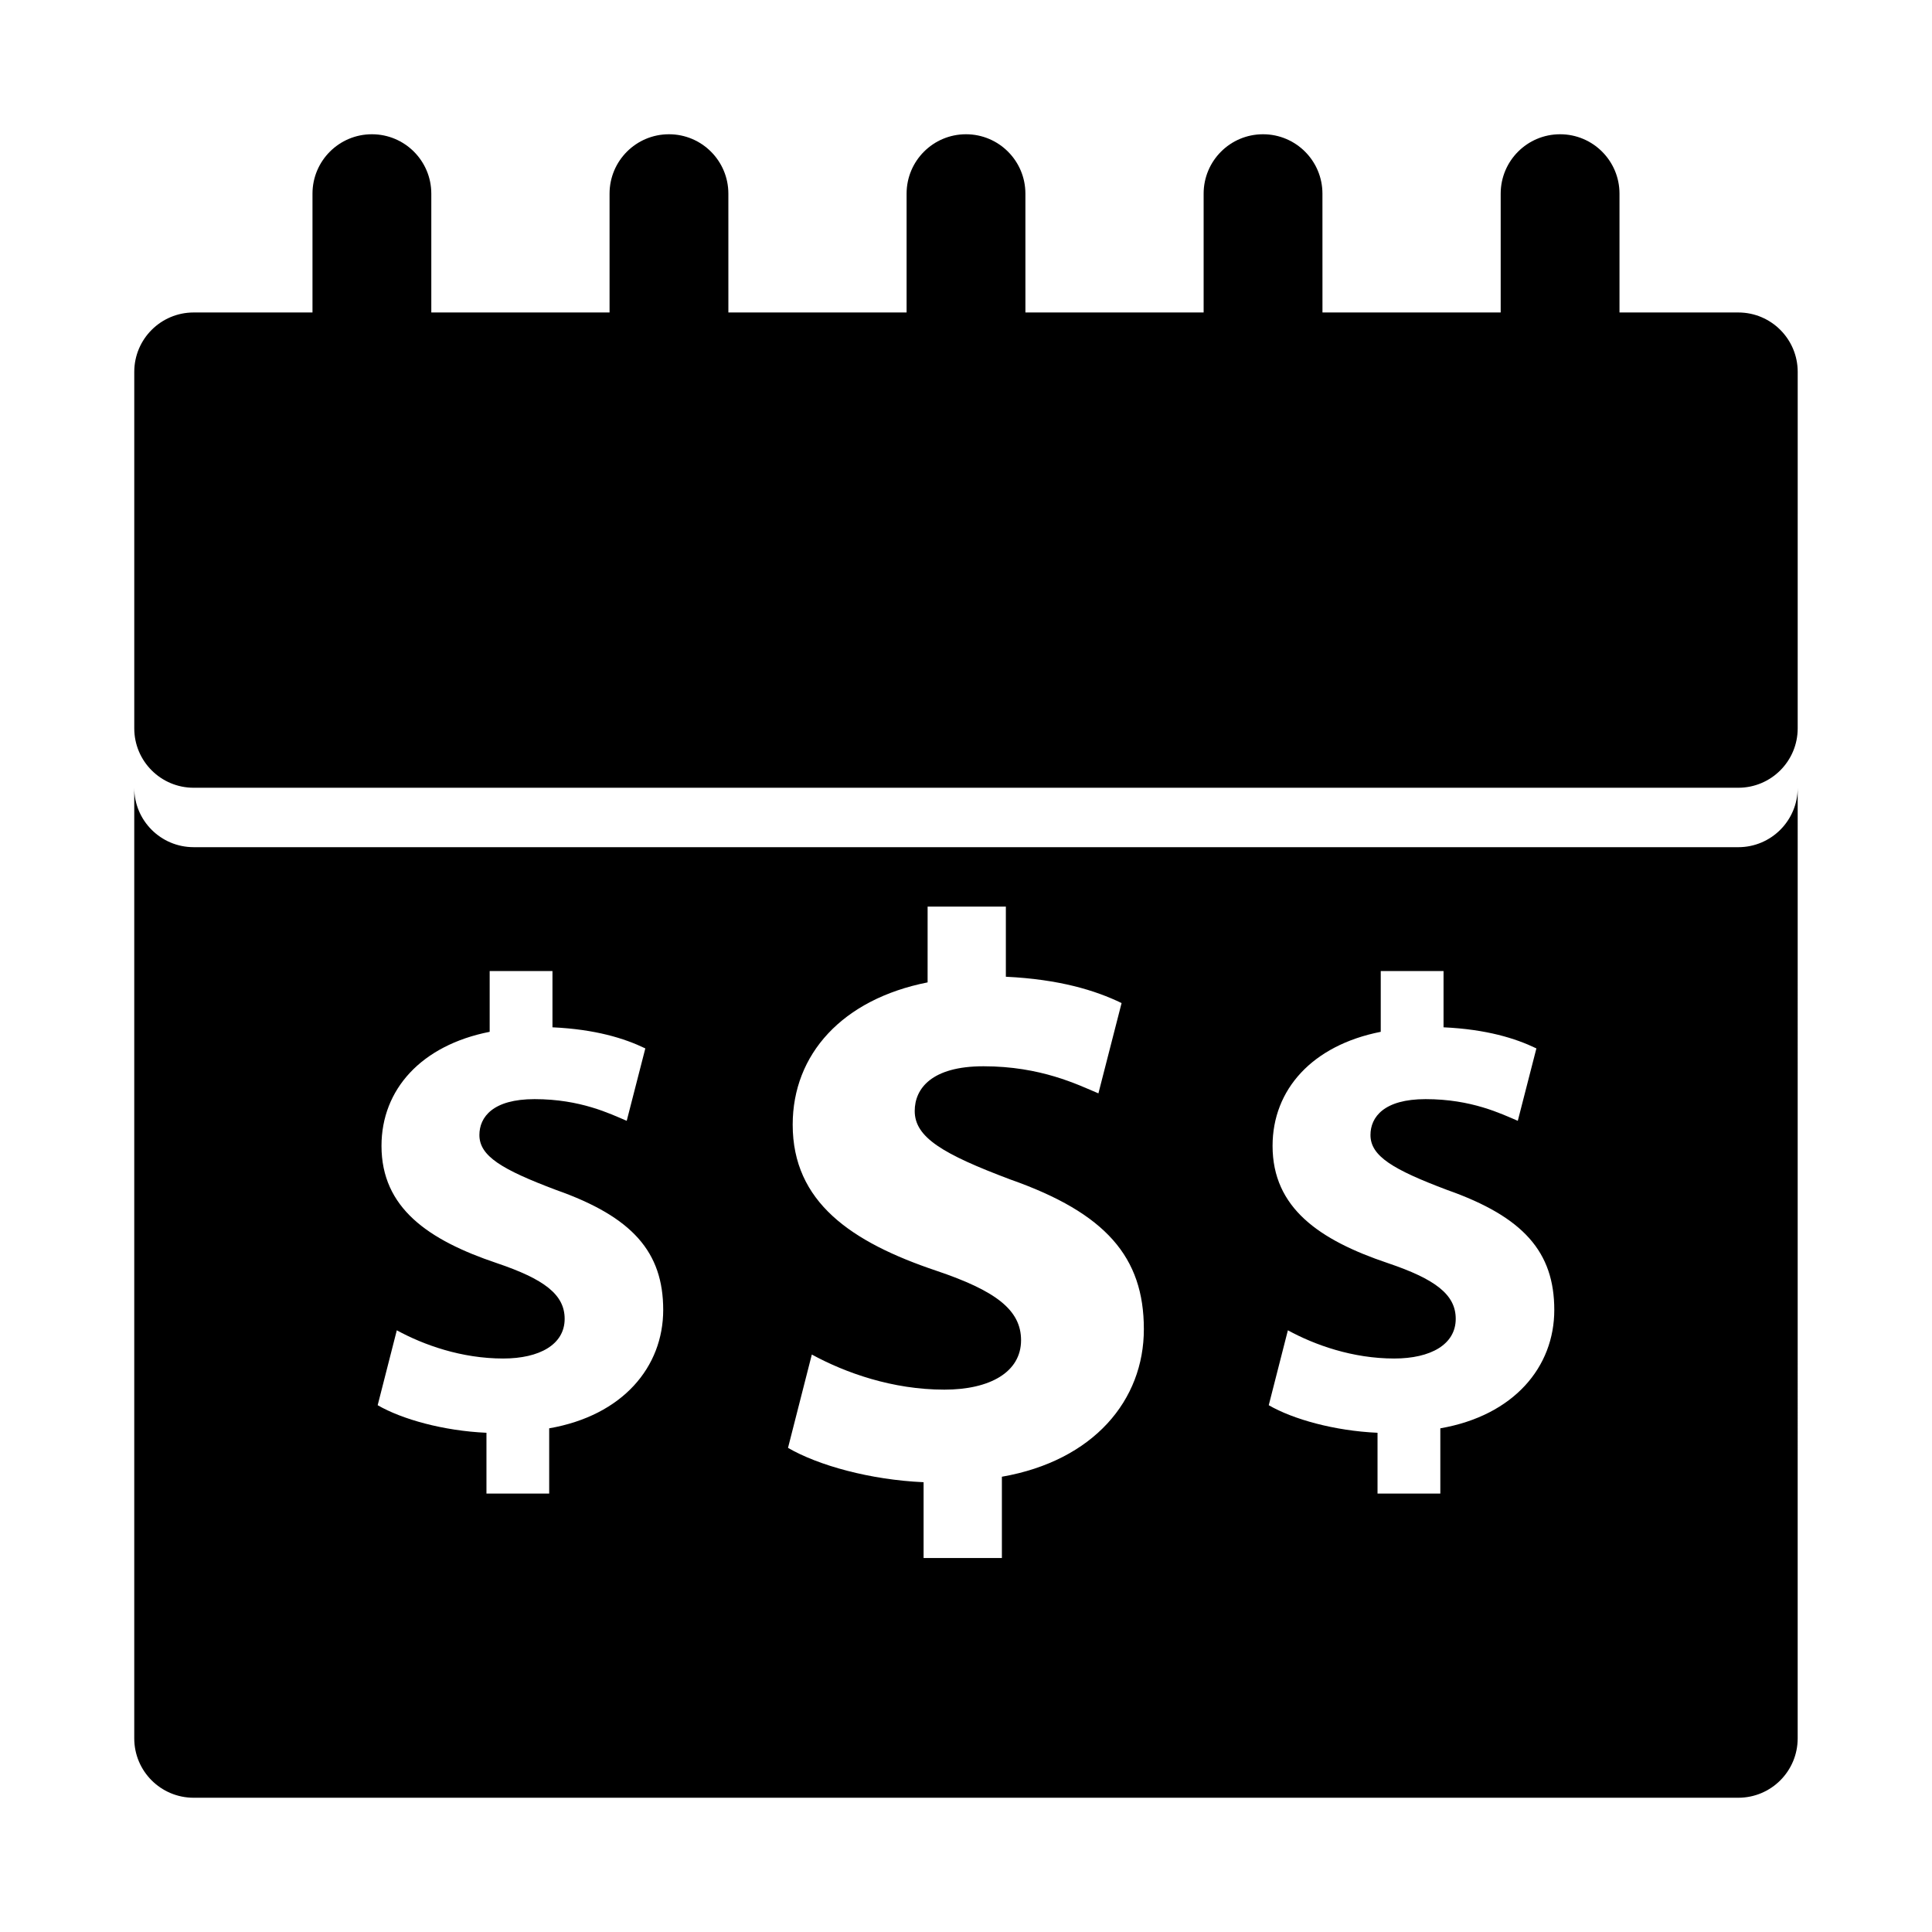 <?xml version="1.0" encoding="UTF-8"?>
<!-- Uploaded to: ICON Repo, www.iconrepo.com, Generator: ICON Repo Mixer Tools -->
<svg fill="#000000" width="800px" height="800px" version="1.1" viewBox="144 144 512 512" xmlns="http://www.w3.org/2000/svg">
 <g>
  <path d="m604.67 226.81h-31.488v-31.488c0-8.691-7.039-15.742-15.742-15.742-8.707 0-15.742 7.055-15.742 15.742v31.488h-47.23l-0.008-31.488c0-8.691-7.039-15.742-15.742-15.742-8.707 0-15.742 7.055-15.742 15.742v31.488h-47.23l-0.004-31.488c0-8.691-7.039-15.742-15.742-15.742-8.707 0-15.742 7.055-15.742 15.742v31.488h-47.23l-0.004-31.488c0-8.691-7.039-15.742-15.742-15.742-8.707 0-15.742 7.055-15.742 15.742v31.488h-47.238v-31.488c0-8.691-7.039-15.742-15.742-15.742-8.707 0-15.746 7.055-15.746 15.742v31.488h-31.488c-8.703 0-15.742 7.055-15.742 15.746v94.465c0 8.691 7.039 15.742 15.742 15.742h409.34c8.707 0 15.742-7.055 15.742-15.742l0.004-94.465c0-8.691-7.035-15.746-15.742-15.746z"/>
  <path d="m604.67 368.51h-409.35c-8.707 0-15.742-7.055-15.742-15.742v251.91c0 8.707 7.039 15.742 15.742 15.742h409.34c8.707 0 15.742-7.039 15.742-15.742l0.004-251.91c0 8.691-7.035 15.746-15.742 15.746zm-315.13 154.01v17.285h-16.625v-16.105c-11.367-0.504-22.402-3.574-28.828-7.305l5.07-19.852c7.133 3.891 17.145 7.477 28.184 7.477 9.668 0 16.297-3.731 16.297-10.516 0-6.453-5.449-10.531-17.996-14.77-18.152-6.109-30.543-14.625-30.543-31.062 0-14.941 10.531-26.656 28.668-30.23v-16.105h16.641v14.91c11.367 0.535 19.02 2.898 24.609 5.59l-4.93 19.191c-4.394-1.859-12.219-5.746-24.434-5.746-11.035 0-14.609 4.754-14.609 9.508 0 5.59 5.953 9.148 20.371 14.578 20.215 7.133 28.34 16.469 28.34 31.773-0.004 15.082-10.676 27.977-30.215 31.379zm119.97 12.832v21.539h-20.75v-20.09c-14.152-0.629-27.914-4.441-35.93-9.102l6.312-24.734c8.895 4.848 21.363 9.305 35.125 9.305 12.074 0 20.324-4.644 20.324-13.098 0-8.062-6.785-13.129-22.434-18.406-22.641-7.606-38.086-18.23-38.086-38.715 0-18.641 13.129-33.234 35.754-37.707l0.004-20.09h20.734v18.594c14.152 0.676 23.727 3.606 30.668 6.977l-6.141 23.93c-5.496-2.312-15.242-7.18-30.465-7.18-13.762 0-18.215 5.934-18.215 11.855 0 6.977 7.43 11.414 25.395 18.168 25.223 8.879 35.328 20.547 35.328 39.613 0.035 18.812-13.285 34.887-37.625 39.141zm116.19-12.832v17.285h-16.641v-16.105c-11.367-0.504-22.402-3.574-28.828-7.305l5.07-19.852c7.133 3.891 17.145 7.477 28.184 7.477 9.668 0 16.297-3.731 16.297-10.516 0-6.453-5.449-10.531-17.996-14.77-18.152-6.109-30.543-14.625-30.543-31.062 0-14.941 10.531-26.656 28.668-30.23v-16.105h16.641v14.91c11.367 0.535 19.02 2.898 24.609 5.59l-4.93 19.191c-4.394-1.859-12.219-5.746-24.434-5.746-11.035 0-14.609 4.754-14.609 9.508 0 5.59 5.953 9.148 20.371 14.578 20.215 7.133 28.34 16.469 28.34 31.773 0.012 15.082-10.66 27.977-30.199 31.379z"/>
 </g>
</svg>